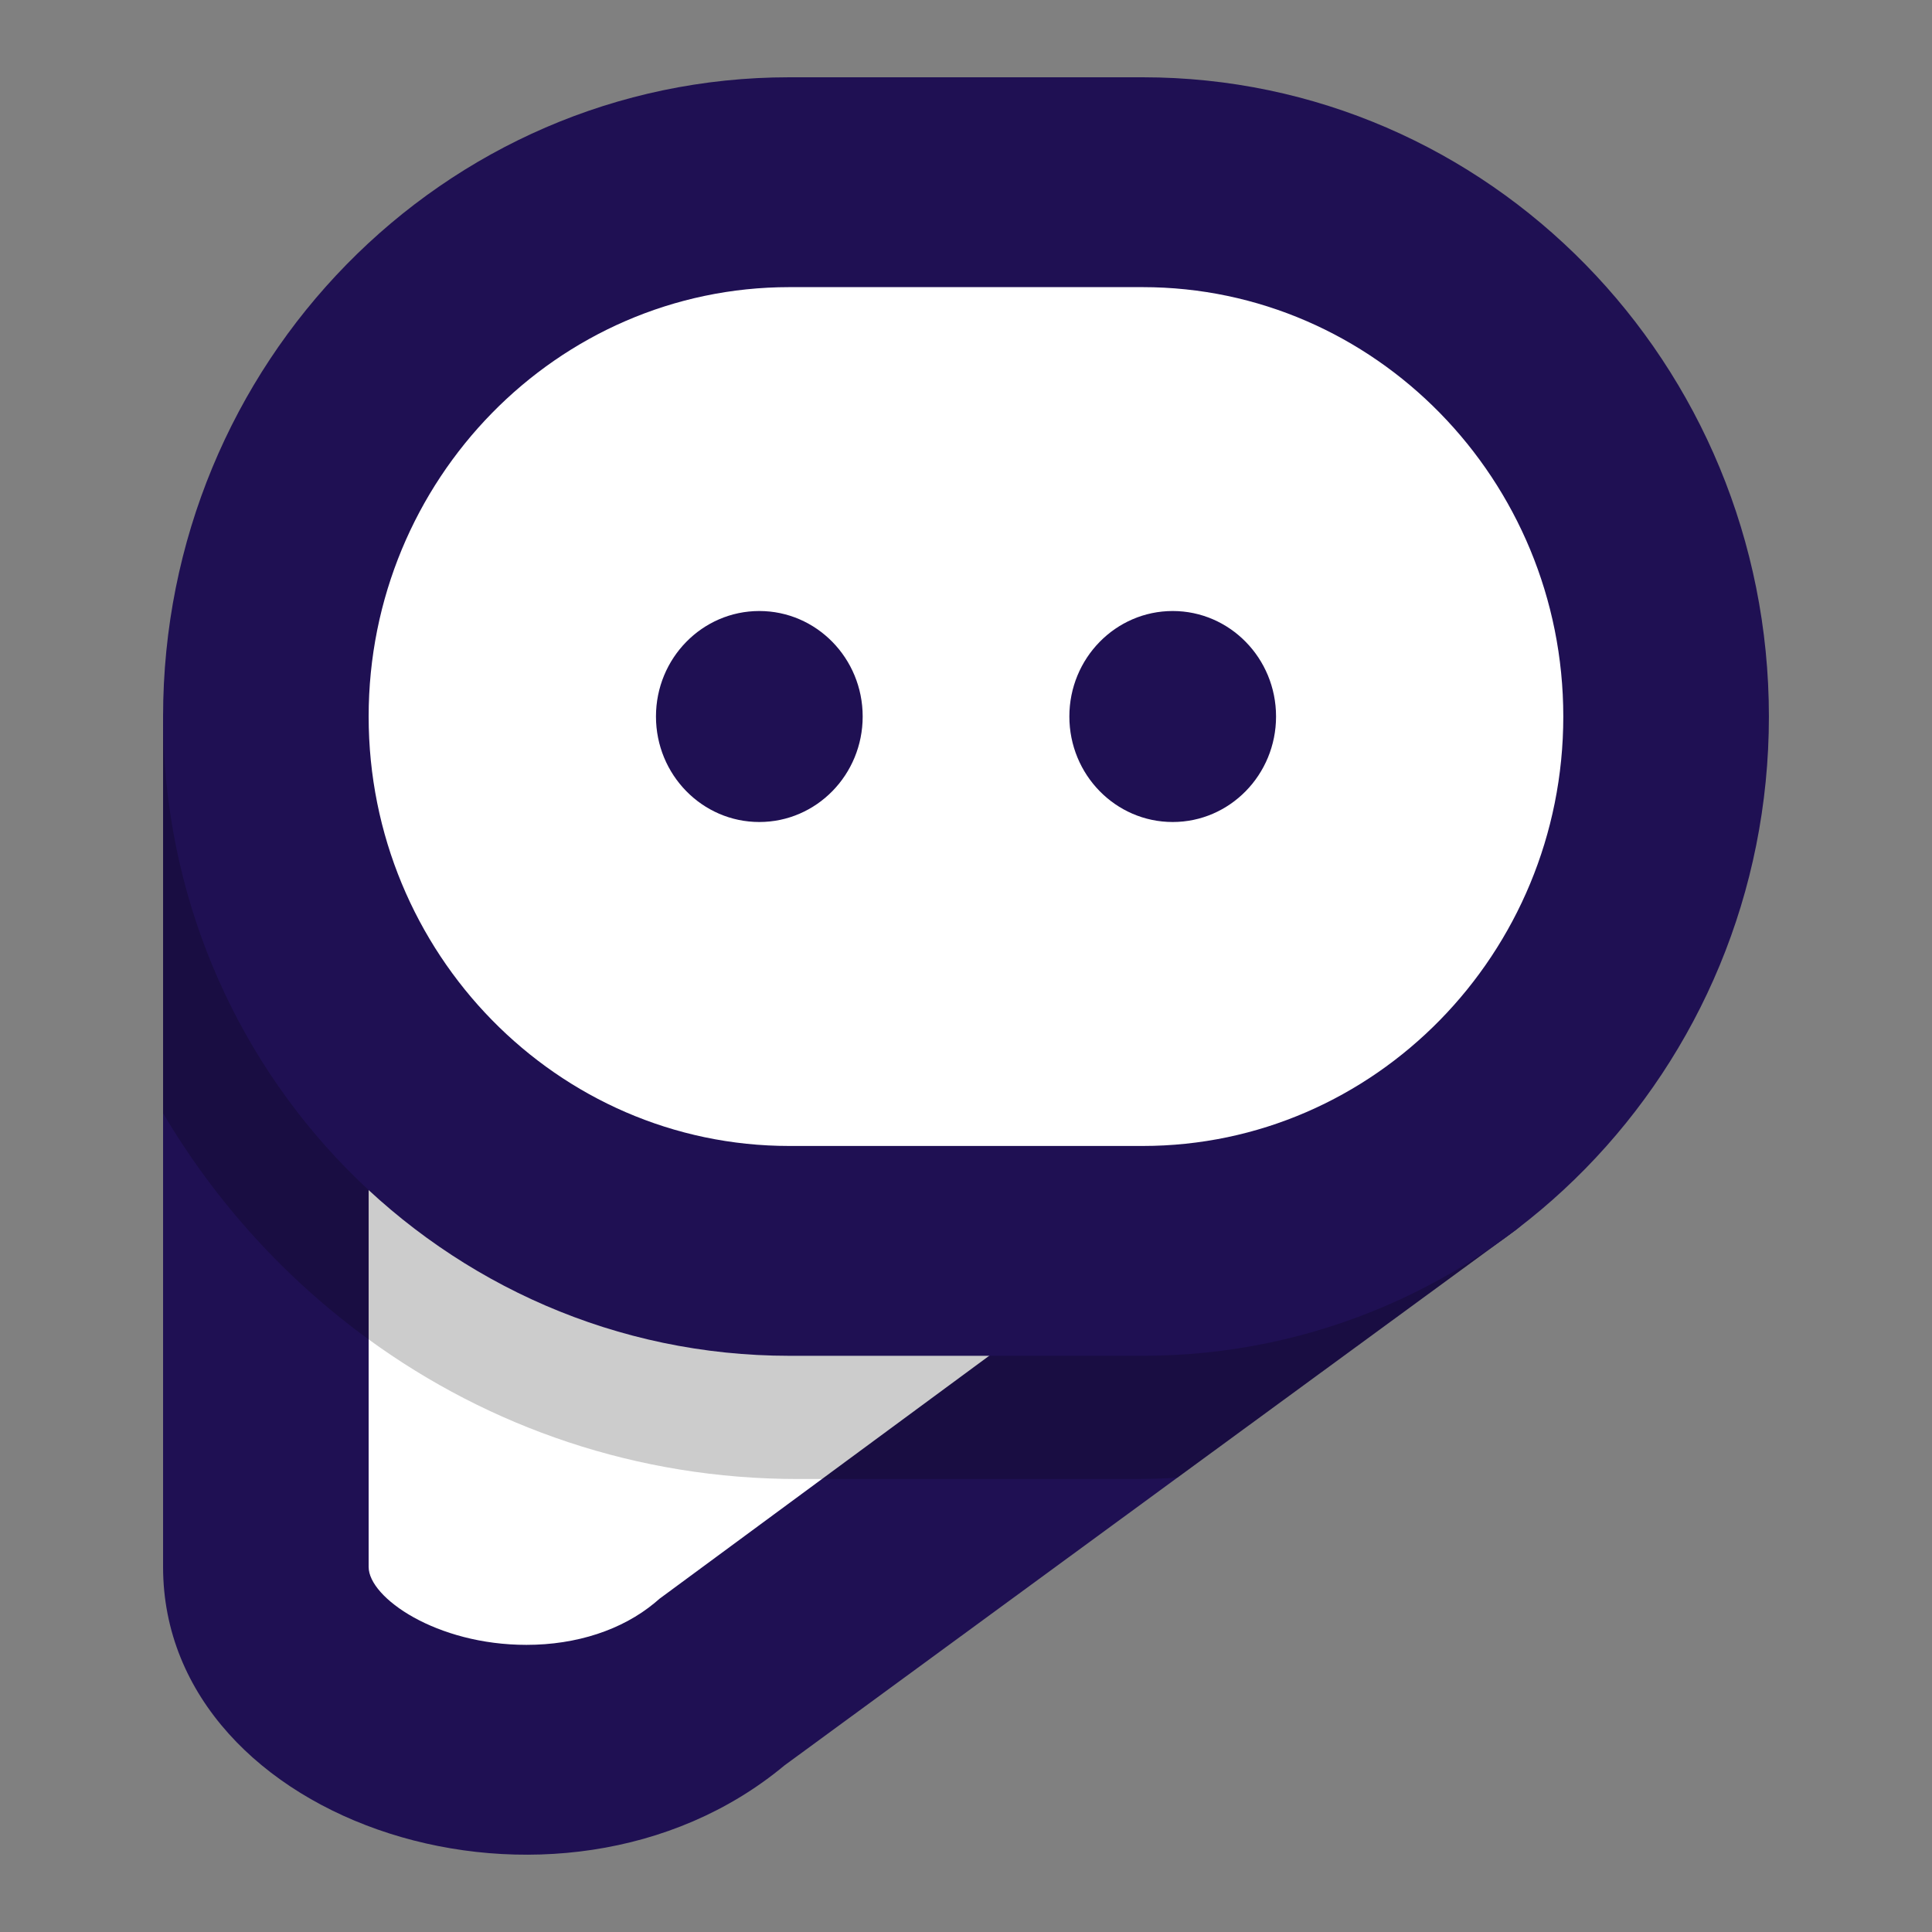 <svg width="100" height="100" viewBox="0 0 100 100" fill="none" xmlns="http://www.w3.org/2000/svg">
<rect x="0" y="0" width="100" height="100" fill="#808080" stroke="none"/>
<path d="M78.474 63.651L60.94 76.484L40.605 91.377C28.97 101.065 8.441 94.511 8.441 81.106V37.521C8.441 29.311 26.488 17.306 36.8 17.306L72.855 28.118C89.279 28.118 89.82 54.198 78.474 63.651Z" fill="#1F1053"/>
<path d="M27.25 85.138C22.586 85.138 19.081 82.693 19.081 81.106V33.608C20.076 32.84 22.132 31.588 25.579 30.366C28.891 29.203 32.532 28.414 35.438 28.207L71.328 38.98H72.863C73.771 38.98 76.195 38.98 77.498 42.696C78.531 45.653 78.174 49.891 75.837 52.02L34.134 82.752L33.893 82.959C32.194 84.369 29.837 85.138 27.25 85.138Z" fill="white"/>
<path opacity="0.2" d="M78.474 63.651L60.94 76.484C60.206 76.533 59.472 76.553 58.728 76.553H41.271C32.996 76.553 25.339 73.882 19.082 69.328C14.795 66.213 11.164 62.231 8.441 57.619V37.502C8.441 29.291 26.488 17.286 36.8 17.286L72.855 28.099C89.279 28.118 89.82 54.198 78.474 63.651Z" fill="black"/>
<path d="M59.144 70.176H40.856C22.954 70.176 8.441 55.362 8.441 37.088C8.441 18.814 22.954 4 40.856 4H59.144C77.045 4 91.558 18.814 91.558 37.088C91.558 55.362 77.045 70.176 59.144 70.176Z" fill="#1F1053"/>
<path d="M40.855 59.315C28.843 59.315 19.081 49.34 19.081 37.089C19.081 24.827 28.853 14.862 40.855 14.862H59.143C71.154 14.862 80.916 24.837 80.916 37.089C80.916 49.35 71.145 59.315 59.143 59.315H40.855Z" fill="white"/>
<path d="M39.302 42.547C42.257 42.547 44.652 40.102 44.652 37.086C44.652 34.071 42.257 31.626 39.302 31.626C36.348 31.626 33.953 34.071 33.953 37.086C33.953 40.102 36.348 42.547 39.302 42.547Z" fill="#1F1053"/>
<path d="M60.699 42.547C63.653 42.547 66.048 40.102 66.048 37.086C66.048 34.071 63.653 31.626 60.699 31.626C57.745 31.626 55.35 34.071 55.35 37.086C55.35 40.102 57.745 42.547 60.699 42.547Z" fill="#1F1053"/>
</svg>
